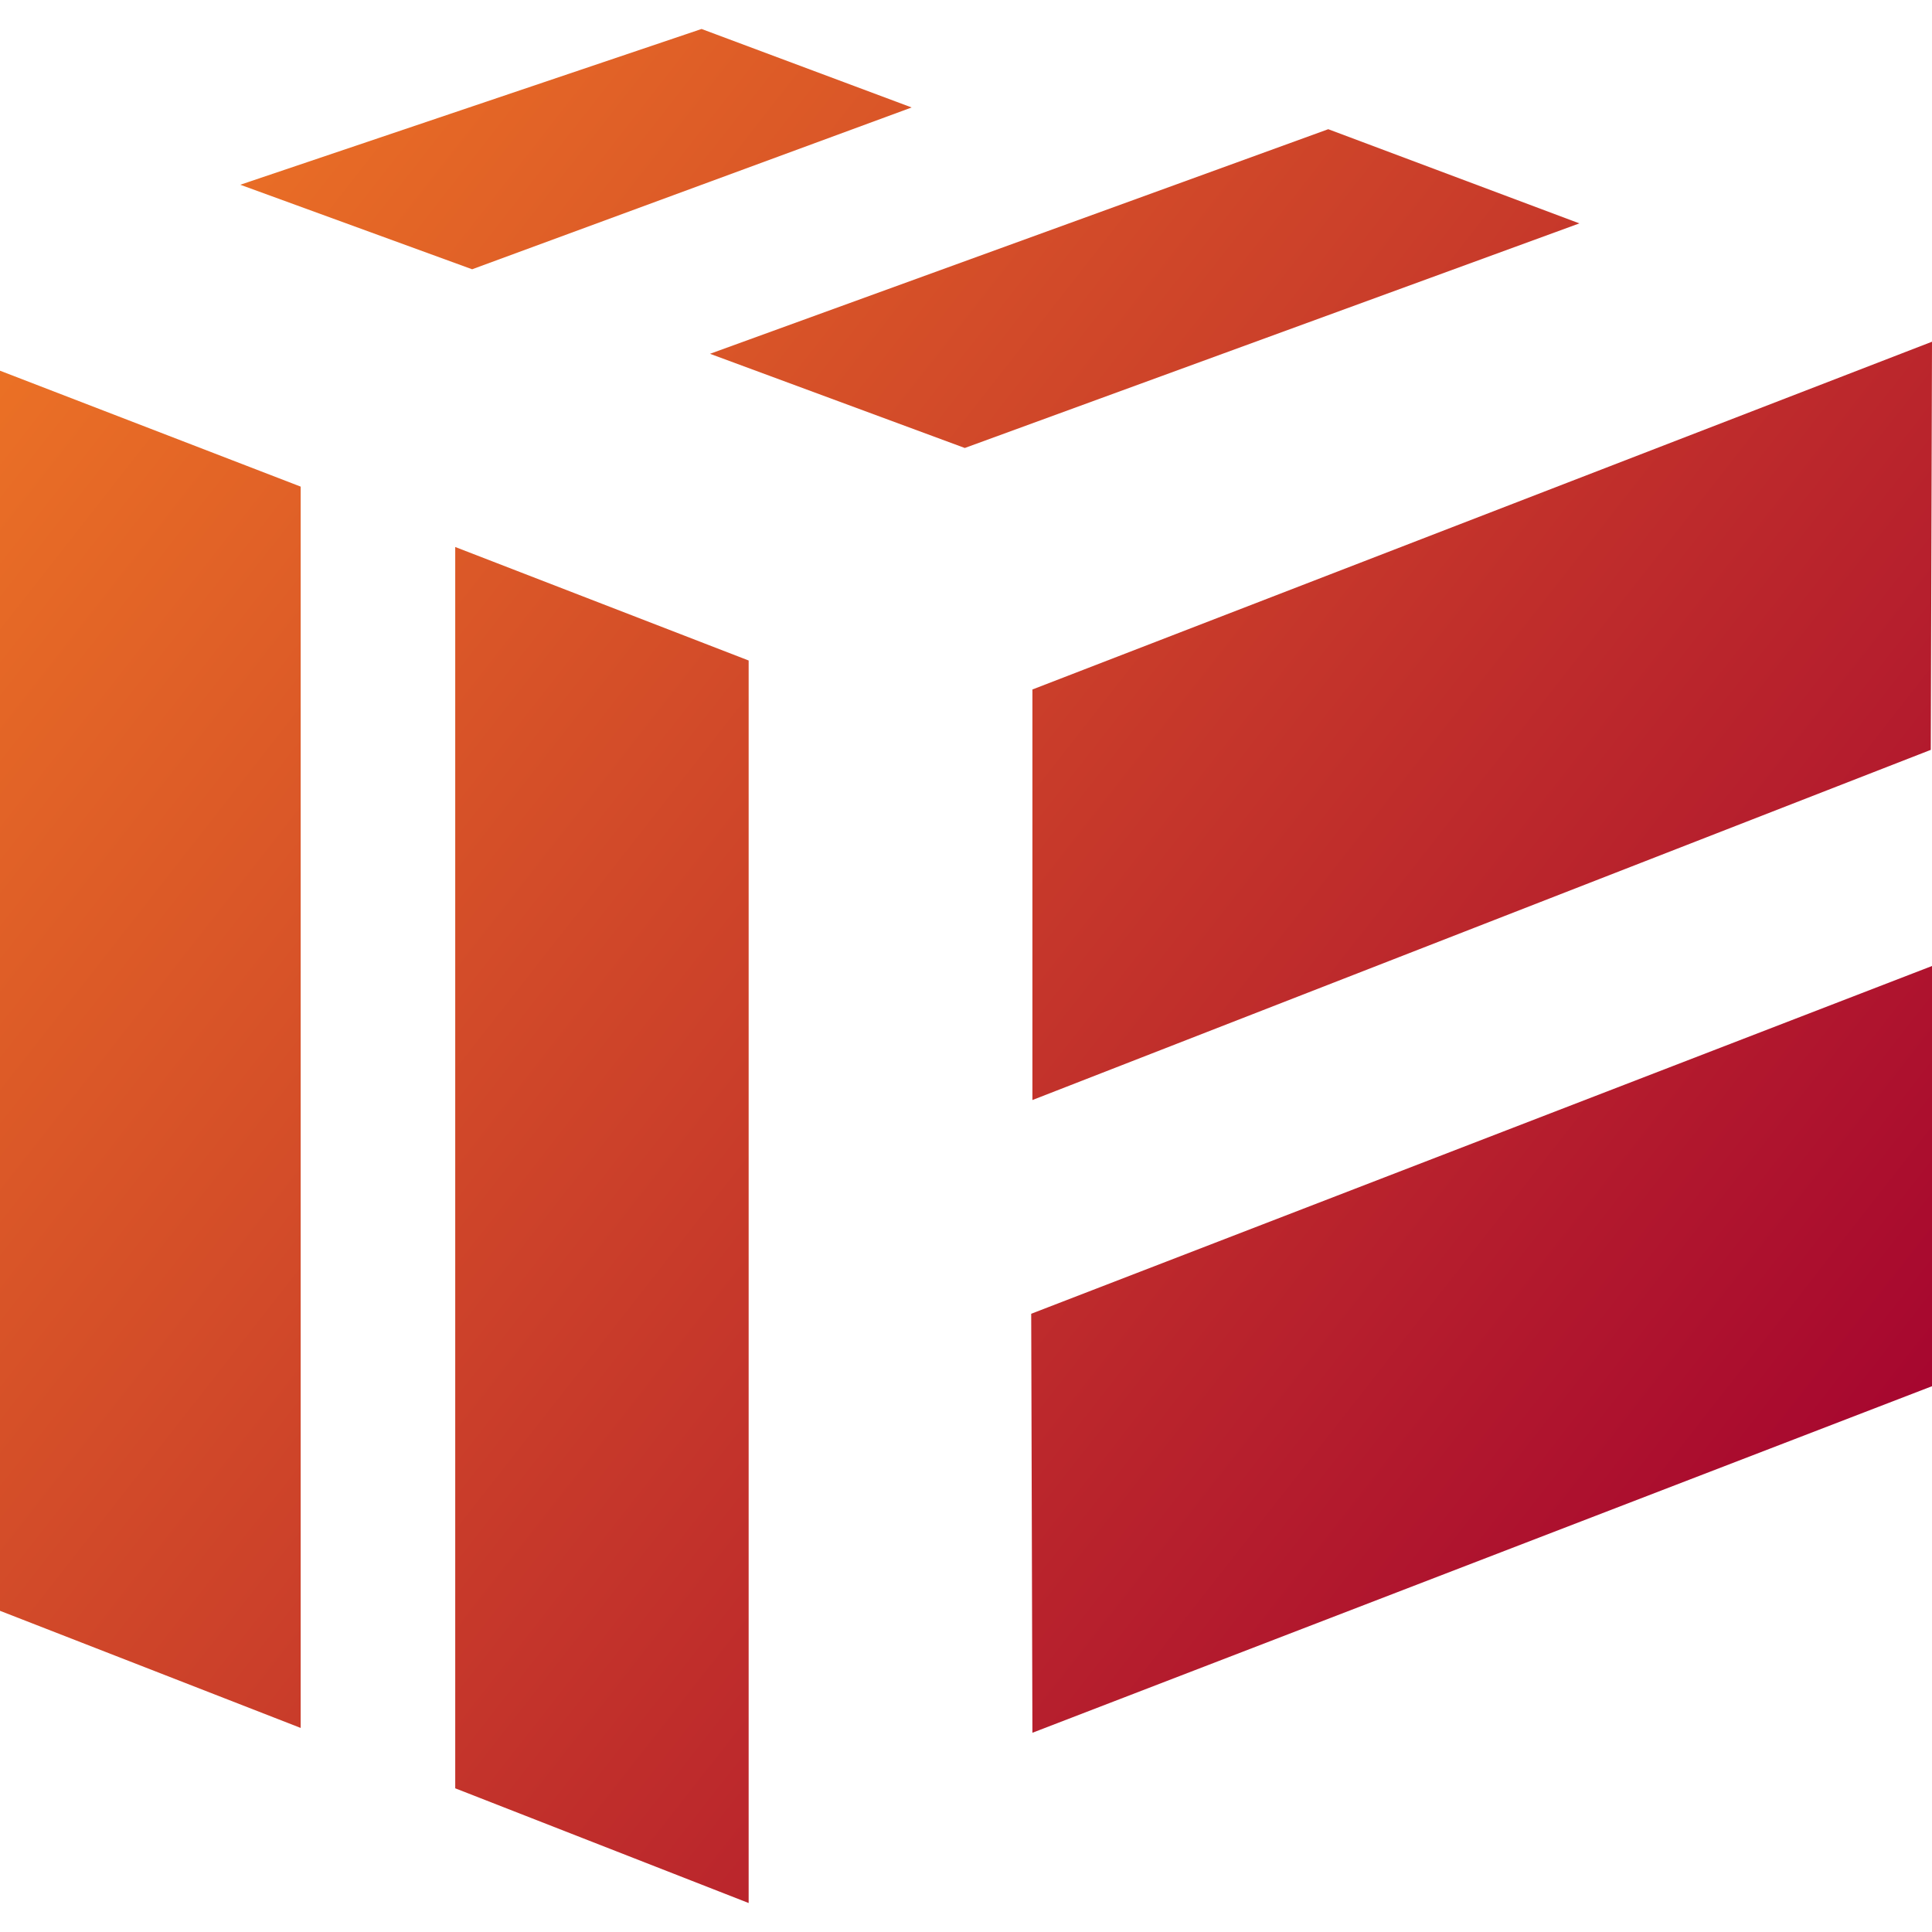 <?xml version="1.0" encoding="utf-8"?>
<!-- Generator: Adobe Illustrator 24.2.3, SVG Export Plug-In . SVG Version: 6.00 Build 0)  -->
<svg version="1.1" id="Layer_1" xmlns="http://www.w3.org/2000/svg" xmlns:xlink="http://www.w3.org/1999/xlink" x="0px" y="0px"
	 viewBox="0 0 16 16" style="enable-background:new 0 0 16 16;" xml:space="preserve">
<style type="text/css">
	.st0{fill:url(#SVGID_1_);}
	.st1{fill:url(#SVGID_2_);}
	.st2{fill:url(#SVGID_3_);}
	.st3{fill:url(#SVGID_4_);}
	.st4{fill:url(#SVGID_5_);}
	.st5{fill:url(#SVGID_6_);}
	.st6{fill:none;stroke:#231F20;stroke-width:4;stroke-miterlimit:10;}
</style>
<g>
	<linearGradient id="SVGID_1_" gradientUnits="userSpaceOnUse" x1="-3.469" y1="3.515" x2="15.037" y2="18.018">
		<stop  offset="0" style="stop-color:#F47F24"/>
		<stop  offset="0.865" style="stop-color:#A6062F"/>
	</linearGradient>
	<polygon class="st0" points="3.77,14.81 6.2,15.76 6.2,5.47 3.77,4.53 	"/>
	<linearGradient id="SVGID_2_" gradientUnits="userSpaceOnUse" x1="-4.187" y1="4.431" x2="14.319" y2="18.934">
		<stop  offset="0" style="stop-color:#F47F24"/>
		<stop  offset="0.865" style="stop-color:#A6062F"/>
	</linearGradient>
	<polygon class="st1" points="0,13.34 2.49,14.31 2.49,4.03 0,3.07 	"/>
	<linearGradient id="SVGID_3_" gradientUnits="userSpaceOnUse" x1="0.785" y1="-1.914" x2="19.292" y2="12.589">
		<stop  offset="0" style="stop-color:#F47F24"/>
		<stop  offset="0.865" style="stop-color:#A6062F"/>
	</linearGradient>
	<polygon class="st2" points="7.55,0.89 5.81,0.24 1.99,1.53 3.91,2.23 	"/>
	<linearGradient id="SVGID_4_" gradientUnits="userSpaceOnUse" x1="2.003" y1="-3.468" x2="20.51" y2="11.035">
		<stop  offset="0" style="stop-color:#F47F24"/>
		<stop  offset="0.865" style="stop-color:#A6062F"/>
	</linearGradient>
	<polygon class="st3" points="11,1.07 5.88,2.93 7.99,3.71 13.08,1.85 	"/>
	<linearGradient id="SVGID_5_" gradientUnits="userSpaceOnUse" x1="-1.198" y1="0.617" x2="17.308" y2="15.12">
		<stop  offset="0" style="stop-color:#F47F24"/>
		<stop  offset="0.865" style="stop-color:#A6062F"/>
	</linearGradient>
	<polygon class="st4" points="8.55,14.35 16,11.48 16,8 8.54,10.88 	"/>
	<linearGradient id="SVGID_6_" gradientUnits="userSpaceOnUse" x1="1.328" y1="-2.606" x2="19.834" y2="11.897">
		<stop  offset="0" style="stop-color:#F47F24"/>
		<stop  offset="0.865" style="stop-color:#A6062F"/>
	</linearGradient>
	<polygon class="st5" points="8.55,9.11 15.99,6.21 16,2.83 8.55,5.71 	"/>
</g>
<path class="st6" d="M1646.29,651.95"/>
<path class="st6" d="M1646.29-50.38"/>
</svg>
